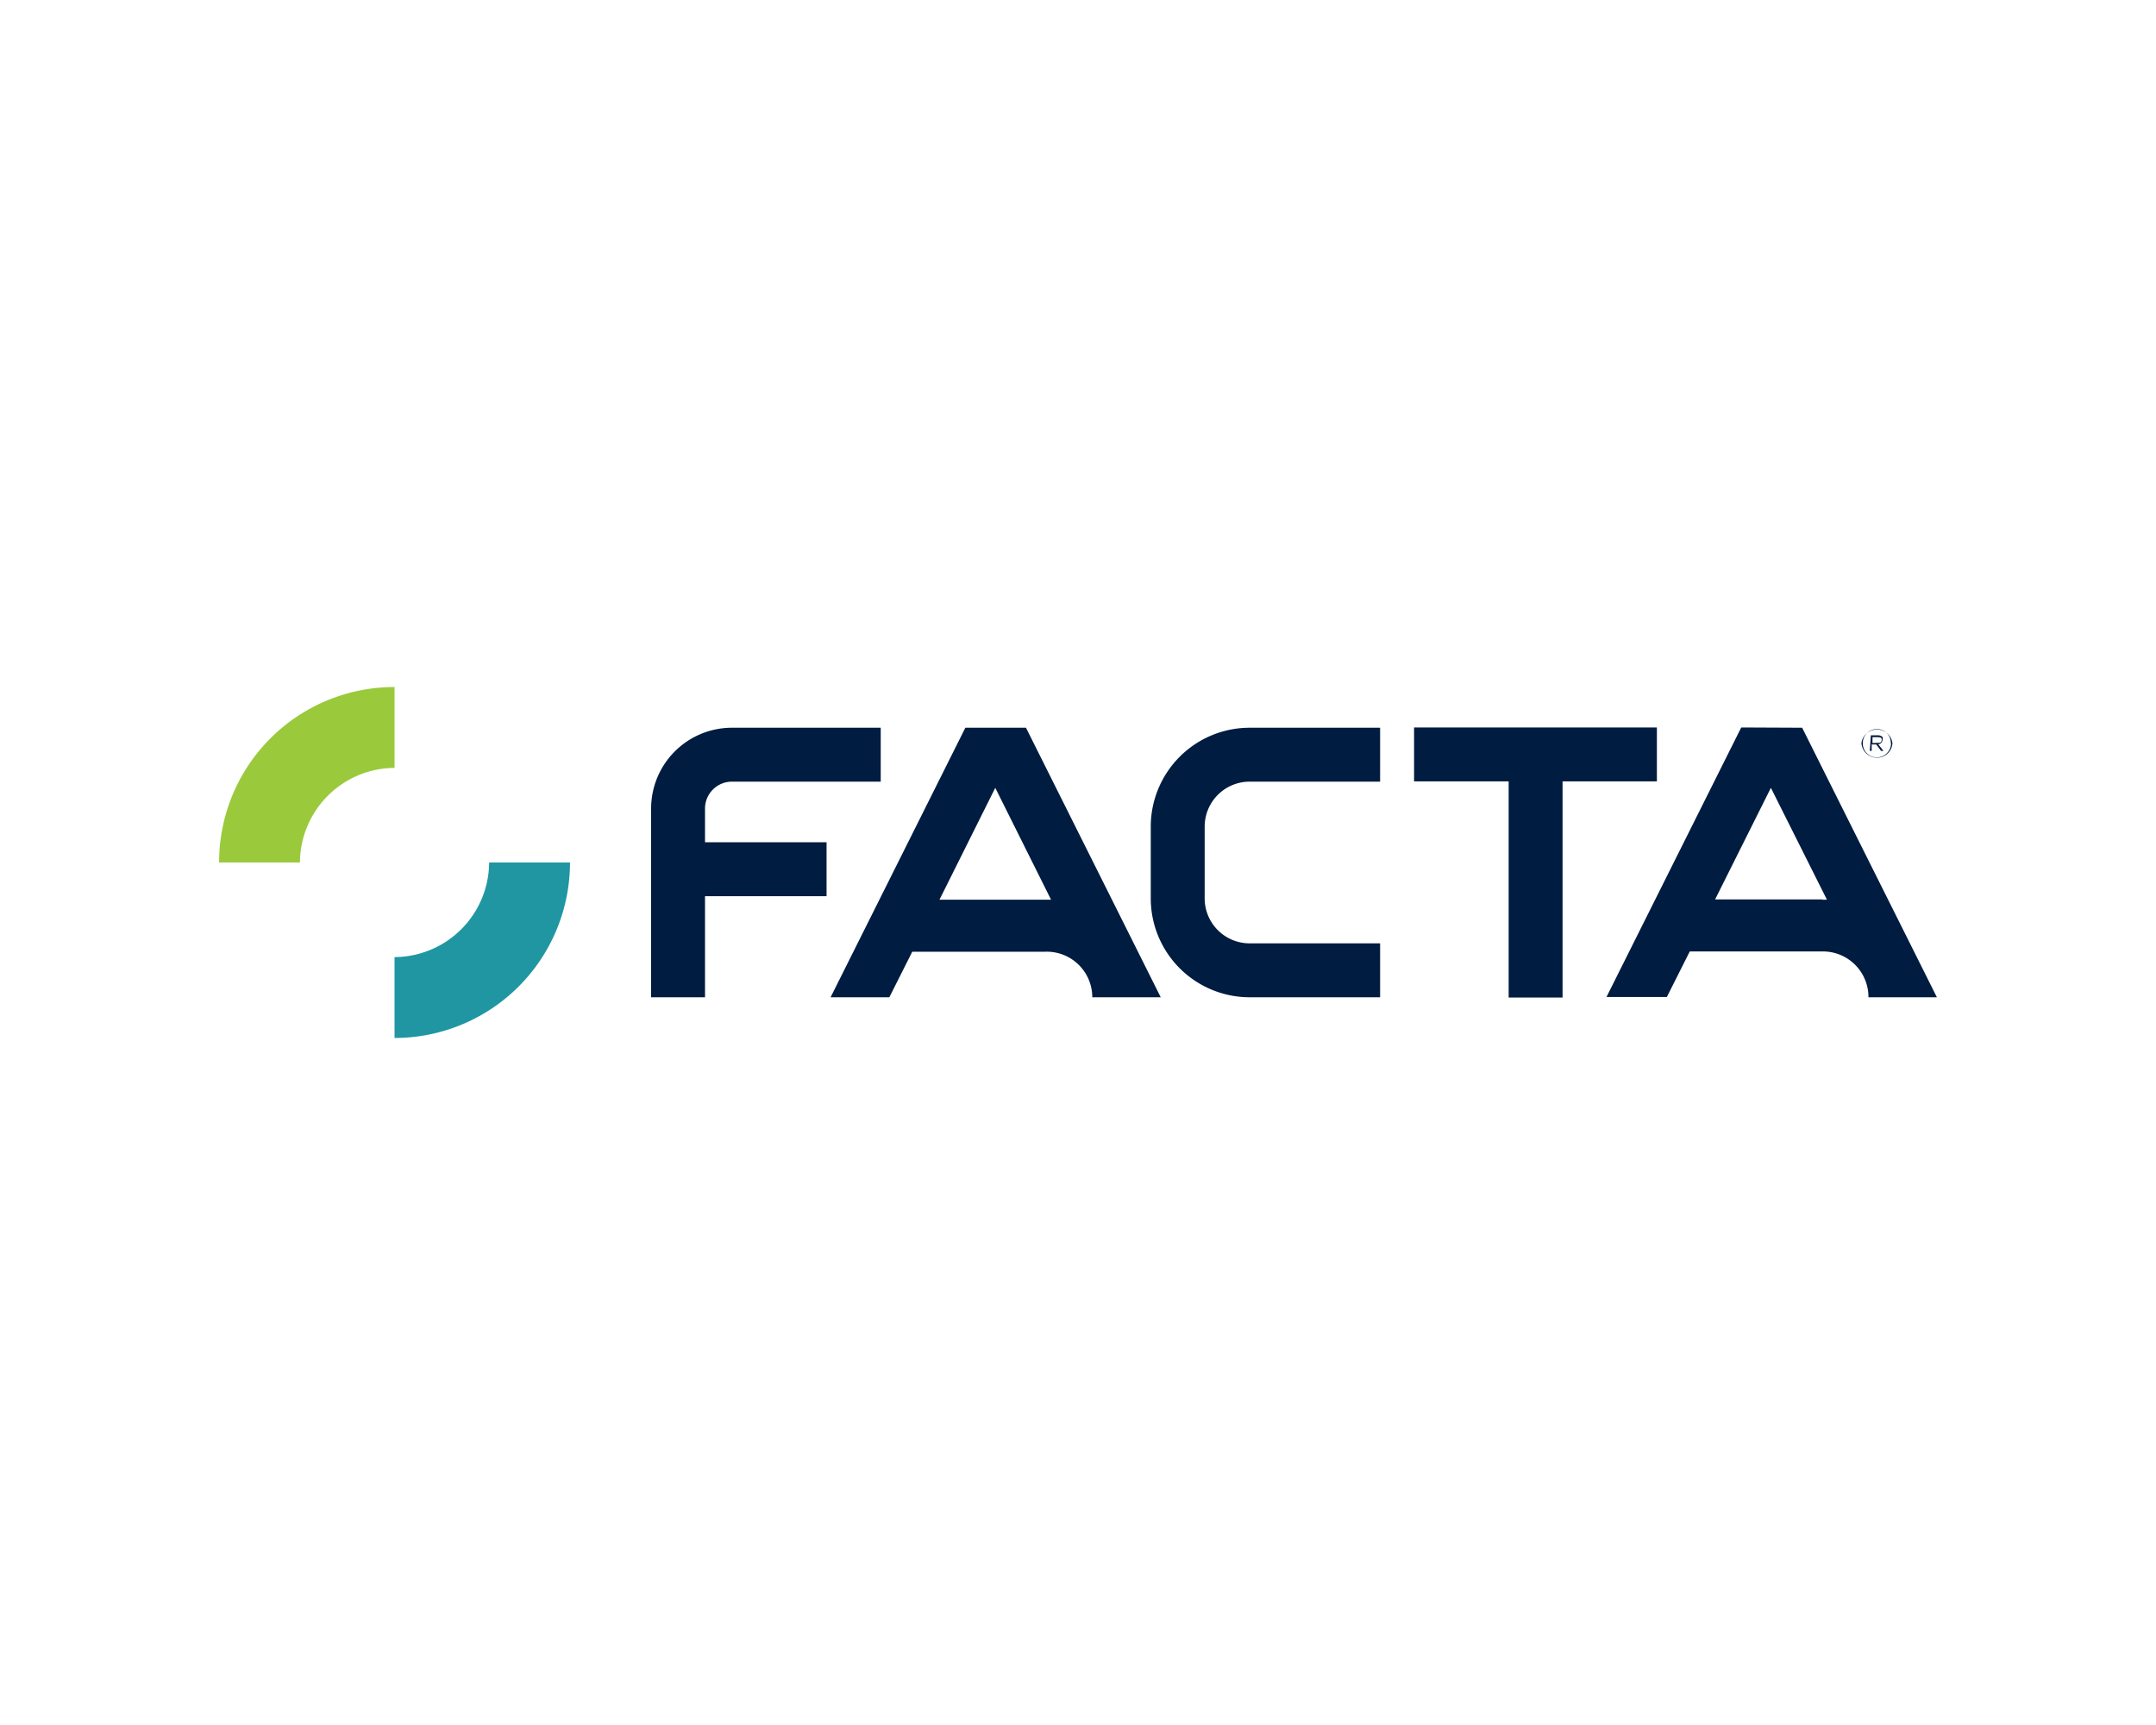 <?xml version="1.0" encoding="UTF-8"?>
<svg xmlns="http://www.w3.org/2000/svg" id="Layer_1" data-name="Layer 1" width="80" height="64" viewBox="0 0 80 64">
  <defs>
    <style>.cls-1{fill:#001c40;}.cls-2{fill:#9aca3c;}.cls-3{fill:#1f96a2;}</style>
  </defs>
  <path class="cls-1" d="M69.67,27.56c.08,0,.15,0,.15-.11h0c0-.06,0-.1-.15-.1h-.19v.22Zm-.25-.28h.26a.27.27,0,0,1,.17.06.15.15,0,0,1,0,.11h0a.16.16,0,0,1-.16.16l.2.25h-.09l-.18-.24h-.17v.24h-.07Zm.74.3h0a.51.51,0,0,0-.51-.53h0a.52.52,0,0,0-.53.52h0a.52.52,0,0,0,.52.53.53.53,0,0,0,.53-.53h0m-1.1,0h0a.58.58,0,0,1,1.15,0h0a.57.57,0,0,1-.61.54.58.58,0,0,1-.54-.54"></path>
  <polygon class="cls-1" points="61.48 26.99 57.98 26.99 56.98 26.99 55.98 26.99 52.47 26.99 52.47 28.99 55.98 28.99 55.98 37.01 57.98 37.01 57.98 28.99 61.48 28.99 61.48 26.99"></polygon>
  <path class="cls-1" d="M27.16,29h5.52V27H27.16a3,3,0,0,0-3,3h0v7h2V33.25h4.51v-2H26.16V30a1,1,0,0,1,1-1"></path>
  <path class="cls-1" d="M36.93,29.23,39,33.38H34.86ZM33,37l.85-1.69h4.94A1.69,1.69,0,0,1,40.53,37h2.54l-5-10H35.82l-5,10Z"></path>
  <path class="cls-1" d="M51.21,37H46.37a3.67,3.67,0,0,1-3.67-3.67V30.66A3.67,3.67,0,0,1,46.37,27h4.84v2H46.37a1.67,1.67,0,0,0-1.67,1.67v2.68A1.67,1.67,0,0,0,46.37,35h4.84Z"></path>
  <path class="cls-1" d="M67.64,33.37h-4l2.07-4.14,2.08,4.15h-.18m-3-6.39-5,10h2.24l.85-1.69h4.94A1.69,1.69,0,0,1,69.33,37h2.54l-5-10Z"></path>
  <path class="cls-2" d="M11.13,32h-3a6.5,6.5,0,0,1,6.51-6.51v3A3.53,3.53,0,0,0,11.13,32"></path>
  <path class="cls-3" d="M14.64,38.51v-3A3.53,3.53,0,0,0,18.15,32h3a6.51,6.51,0,0,1-6.51,6.51"></path>
</svg>
